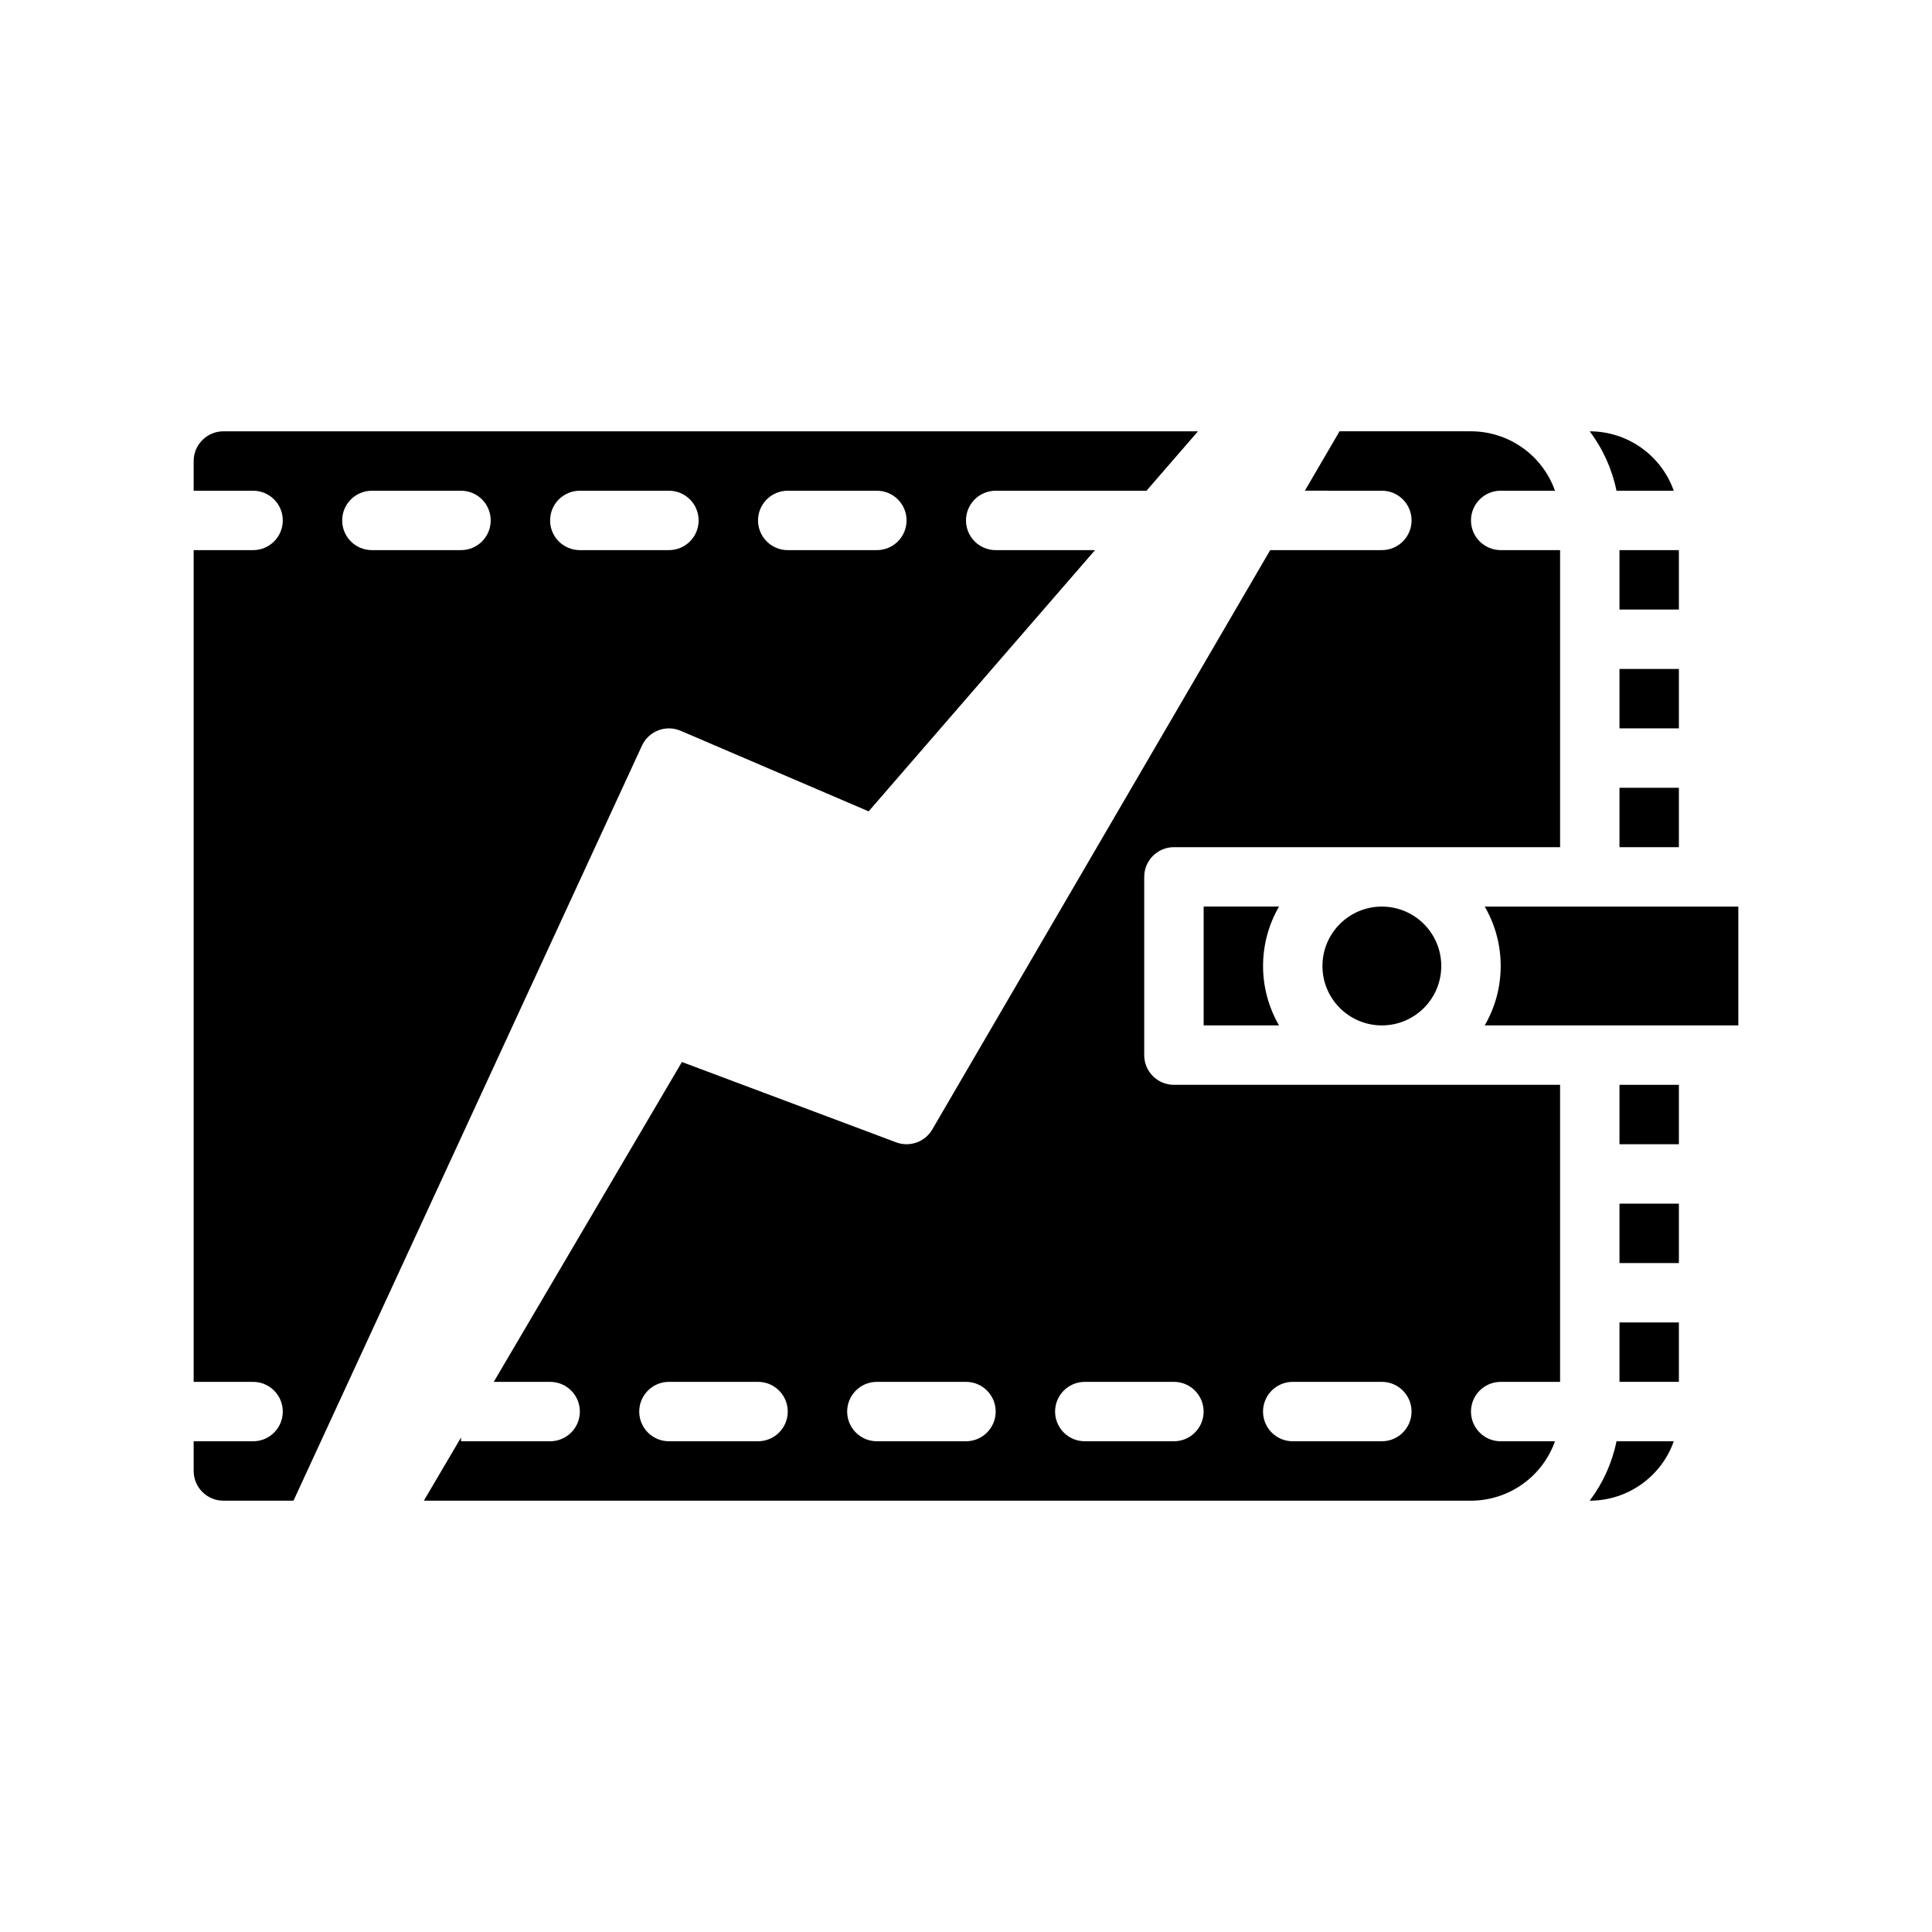 <?xml version="1.0" encoding="UTF-8"?>
<!-- Uploaded to: SVG Repo, www.svgrepo.com, Generator: SVG Repo Mixer Tools -->
<svg fill="#000000" width="800px" height="800px" version="1.1" viewBox="144 144 512 512" xmlns="http://www.w3.org/2000/svg">
 <g>
  <path d="m447.23 423.61v-47.23c0-4.348 3.523-7.871 7.871-7.871h102.34v-78.723h-15.742c-4.348 0-7.871-3.523-7.871-7.871 0-4.348 3.523-7.871 7.871-7.871h14.391c-1.633-4.602-4.648-8.586-8.637-11.402-3.984-2.82-8.746-4.336-13.625-4.344h-34.836l-9.184 15.742 20.402 0.004c4.348 0 7.871 3.523 7.871 7.871 0 4.348-3.523 7.871-7.871 7.871h-29.59l-89.562 153.54c-1.934 3.312-5.973 4.75-9.562 3.406l-56.781-21.293-49.867 84.77h14.945c4.348 0 7.875 3.523 7.875 7.871s-3.527 7.871-7.875 7.871h-23.613v-1.004l-9.855 16.75h277.5c4.879-0.008 9.641-1.523 13.625-4.344 3.988-2.816 7.004-6.801 8.637-11.402h-14.391c-4.348 0-7.871-3.523-7.871-7.871s3.523-7.871 7.871-7.871h15.742v-78.719h-102.34c-4.348 0-7.871-3.527-7.871-7.875zm-102.34 102.34h-23.617c-4.348 0-7.871-3.523-7.871-7.871s3.523-7.871 7.871-7.871h23.617c4.348 0 7.871 3.523 7.871 7.871s-3.523 7.871-7.871 7.871zm55.105 0h-23.617c-4.348 0-7.871-3.523-7.871-7.871s3.523-7.871 7.871-7.871h23.617c4.348 0 7.871 3.523 7.871 7.871s-3.523 7.871-7.871 7.871zm86.594-15.742h23.617-0.004c4.348 0 7.871 3.523 7.871 7.871s-3.523 7.871-7.871 7.871h-23.617c-4.348 0-7.871-3.523-7.871-7.871s3.523-7.871 7.871-7.871zm-23.617 7.871c0 2.09-0.832 4.09-2.309 5.566-1.477 1.477-3.477 2.305-5.566 2.305h-23.613c-4.348 0-7.875-3.523-7.875-7.871s3.527-7.871 7.875-7.871h23.617-0.004c2.09 0 4.09 0.828 5.566 2.305 1.477 1.477 2.309 3.481 2.309 5.566z"/>
  <path d="m587.57 274.05c-1.633-4.602-4.648-8.586-8.637-11.402-3.984-2.82-8.746-4.336-13.625-4.344h-0.023c3.508 4.656 5.934 10.035 7.102 15.746z"/>
  <path d="m525.95 400c0 8.695-7.047 15.742-15.742 15.742-8.695 0-15.746-7.047-15.746-15.742s7.051-15.746 15.746-15.746c8.695 0 15.742 7.051 15.742 15.746"/>
  <path d="m573.18 321.28h15.742v15.742h-15.742z"/>
  <path d="m462.98 384.25v31.488h19.98-0.004c-2.773-4.781-4.234-10.215-4.234-15.742 0-5.531 1.461-10.961 4.234-15.746z"/>
  <path d="m573.18 352.77h15.742v15.742h-15.742z"/>
  <path d="m573.18 289.79h15.742v15.742h-15.742z"/>
  <path d="m434.19 289.79h-26.32c-4.348 0-7.871-3.523-7.871-7.871 0-4.348 3.523-7.871 7.871-7.871h39.359c0.195 0 0.387 0.016 0.578 0.031l13.672-15.777h-258.28c-4.348 0.008-7.867 3.527-7.875 7.875v7.871h15.746c4.348 0 7.871 3.523 7.871 7.871 0 4.348-3.523 7.871-7.871 7.871h-15.746v220.42h15.746c4.348 0 7.871 3.523 7.871 7.871s-3.523 7.871-7.871 7.871h-15.746v7.875c0.008 4.344 3.527 7.867 7.875 7.871h18.578l92.352-200.1c1.789-3.871 6.332-5.613 10.25-3.934l49.82 21.352zm-168.02 0h-23.617c-4.348 0-7.871-3.523-7.871-7.871 0-4.348 3.523-7.871 7.871-7.871h23.617c4.348 0 7.871 3.523 7.871 7.871 0 4.348-3.523 7.871-7.871 7.871zm55.105 0h-23.617c-4.348 0-7.875-3.523-7.875-7.871 0-4.348 3.527-7.871 7.875-7.871h23.617-0.004c4.348 0 7.871 3.523 7.871 7.871 0 4.348-3.523 7.871-7.871 7.871zm55.105 0h-23.621c-4.348 0-7.871-3.523-7.871-7.871 0-4.348 3.523-7.871 7.871-7.871h23.617c4.348 0 7.871 3.523 7.871 7.871 0 4.348-3.523 7.871-7.871 7.871z"/>
  <path d="m541.7 400c0.004 5.527-1.457 10.961-4.238 15.742h67.215v-31.488h-67.207c2.777 4.781 4.234 10.215 4.231 15.746z"/>
  <path d="m573.18 462.98h15.742v15.742h-15.742z"/>
  <path d="m573.18 431.49h15.742v15.742h-15.742z"/>
  <path d="m565.29 541.7h0.023c4.879-0.008 9.641-1.523 13.625-4.344 3.988-2.816 7.004-6.801 8.637-11.402h-15.18c-1.168 5.711-3.594 11.09-7.106 15.746z"/>
  <path d="m573.18 494.46h15.742v15.742h-15.742z"/>
 </g>
</svg>